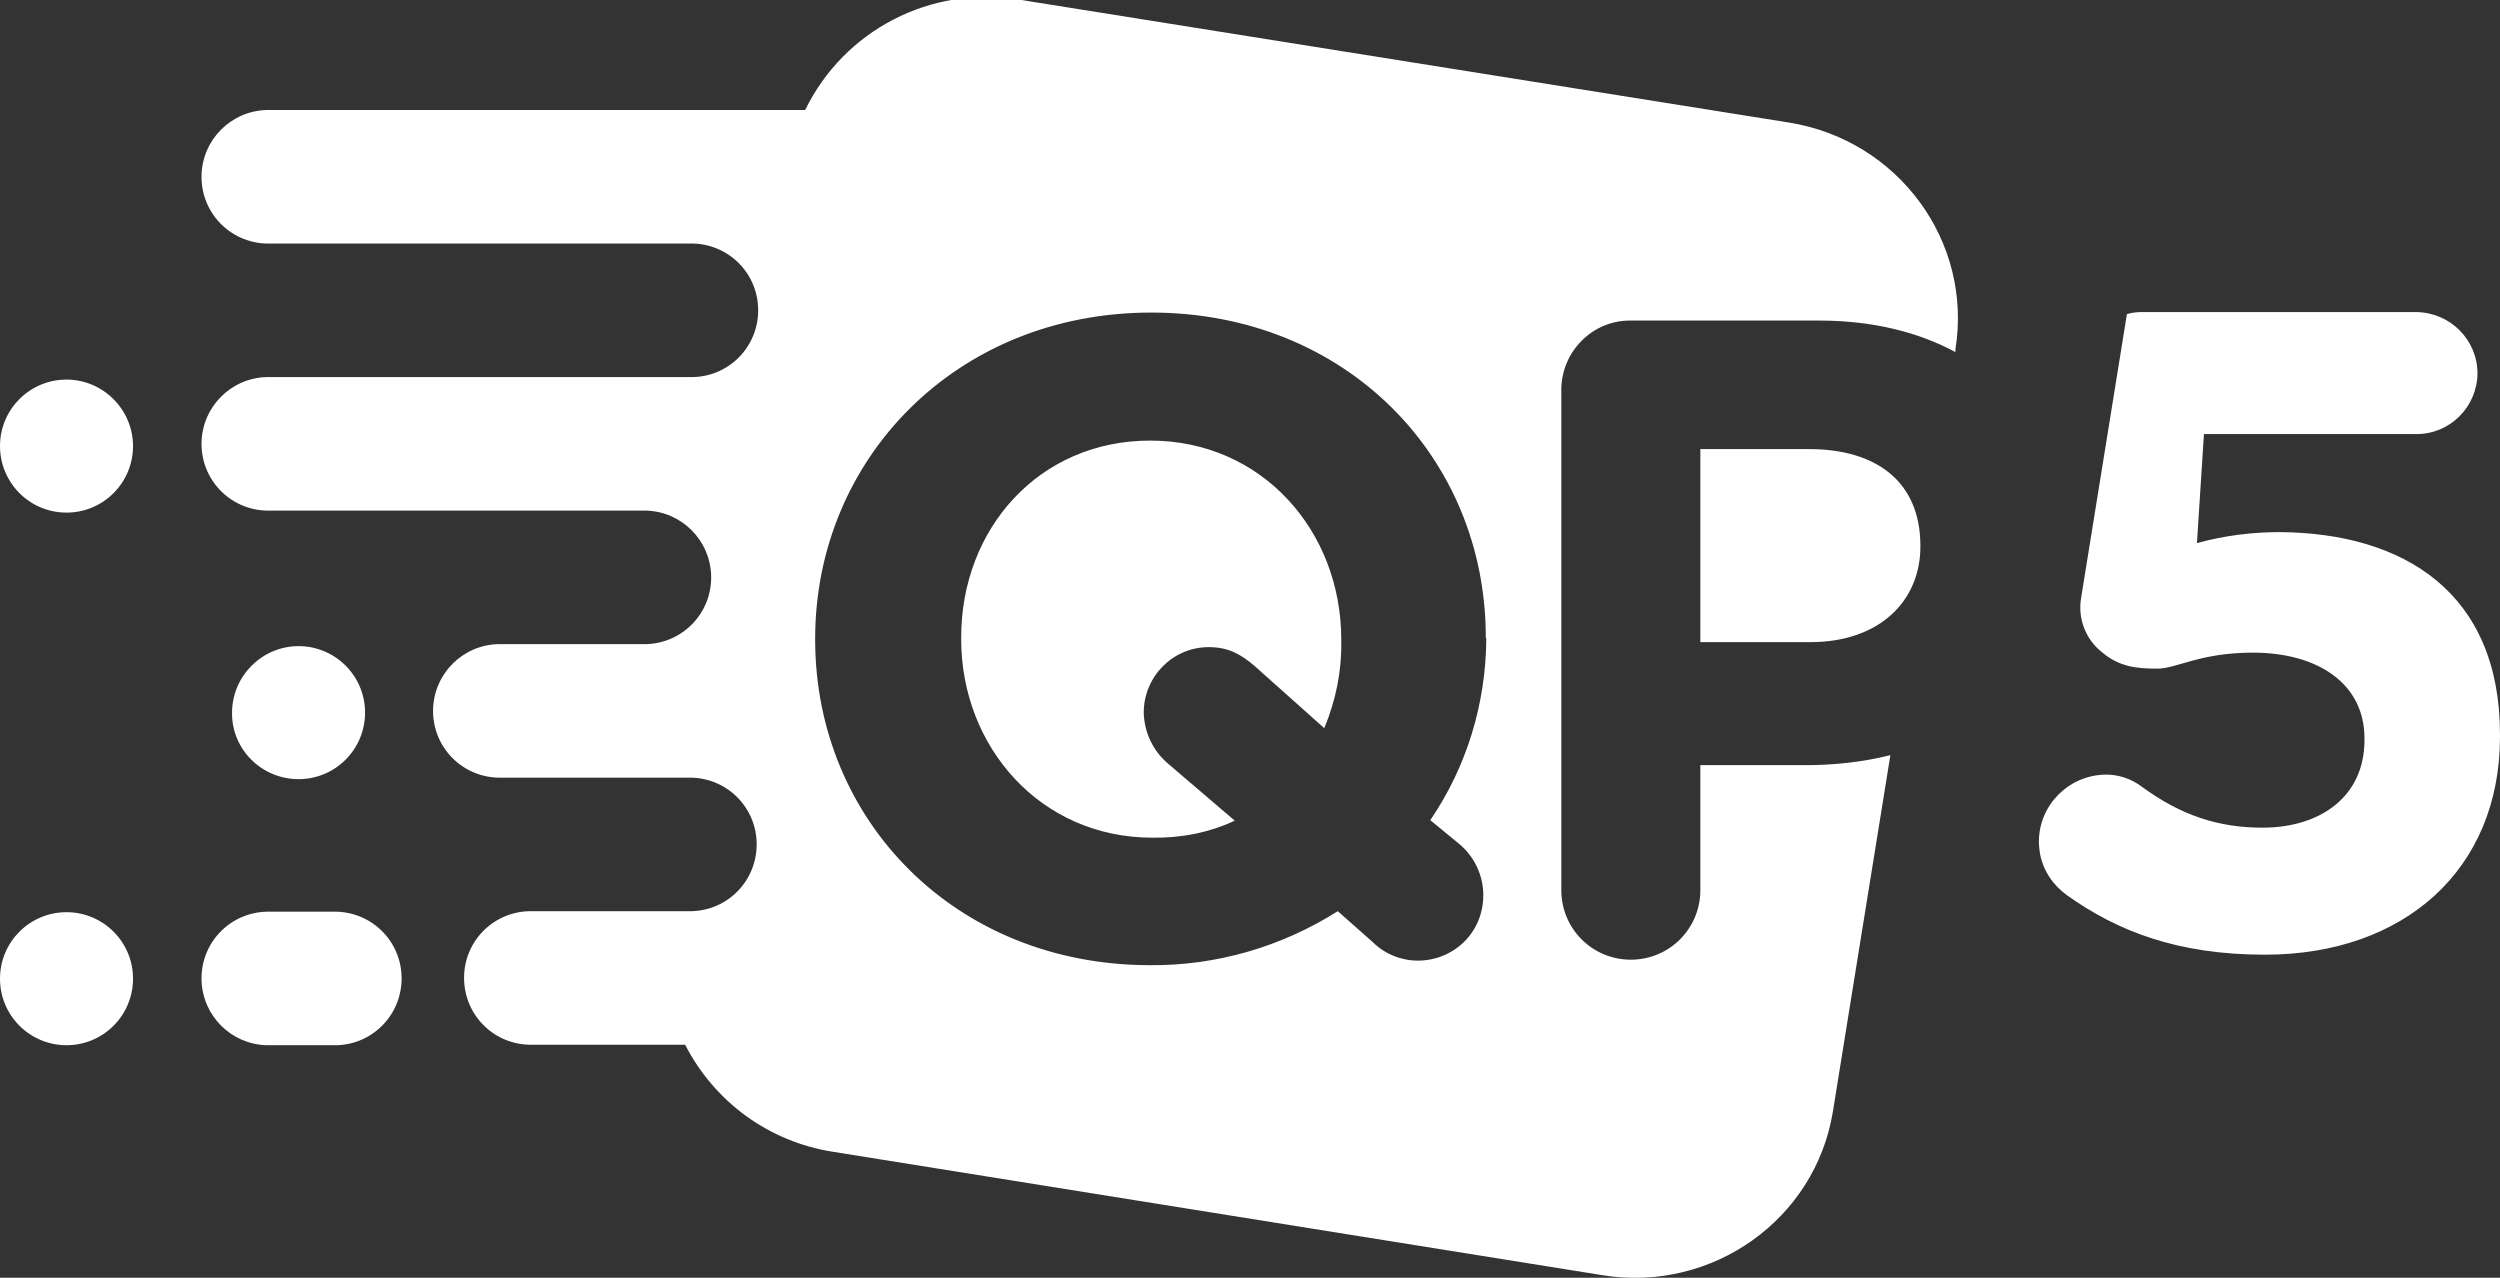 <?xml version="1.0" encoding="UTF-8"?> <!-- Generator: Adobe Illustrator 25.2.0, SVG Export Plug-In . SVG Version: 6.00 Build 0) --> <svg xmlns="http://www.w3.org/2000/svg" xmlns:xlink="http://www.w3.org/1999/xlink" id="Слой_1" x="0px" y="0px" viewBox="0 0 499.9 255.5" style="enable-background:new 0 0 499.9 255.5;" xml:space="preserve"><rect x="0" y="0" width="499.9" height="255.5" fill="#333333" stroke="none"/> <style type="text/css"> .st0{fill:#FFFFFF;} </style> <g id="Layer_2"> <g id="Livello_4"> <path class="st0" d="M499.9,146.9v0.4c0,26.7-19.3,43.6-47,43.6c-17.5,0-29.5-4.7-39.6-11.9c-2.8-2-4.8-5-5.4-8.4 c-0.1-0.7-0.2-1.5-0.2-2.3c0-7.3,5.9-13.2,13.1-13.4c2.7-0.1,5.4,0.8,7.6,2.5c7.7,5.6,15.1,8.1,24,8.1c11.7,0,20.4-6.3,20.4-17.5 v-0.4c0-10.8-9.2-17.1-22.3-17.1c-10.6,0-15.3,3.2-19.1,3.2c-4,0-7.6-0.3-11.1-3.3c-3.2-2.5-4.8-6.6-4.2-10.6l9.2-57 c1-0.3,2.1-0.4,3.1-0.4h54.8c6.7,0.1,12.2,5.5,12.2,12.3c-0.1,6.7-5.5,12.1-12.2,12.1h-42.5l-1.4,21.8c5.4-1.5,11-2.2,16.6-2.2 C480.7,106.6,499.9,118.5,499.9,146.9z M59.7,155.8c7.4,0,13.3-6,13.3-13.3c0-7.4-6-13.3-13.3-13.3s-13.3,6-13.3,13.3c0,0,0,0,0,0 C46.3,149.8,52.3,155.8,59.7,155.8C59.6,155.8,59.6,155.8,59.7,155.8z M13.3,209c7.4,0,13.3-6,13.3-13.3c0-7.4-6-13.3-13.3-13.3 S0,188.3,0,195.7c0,0,0,0,0,0C0,203.1,6,209,13.3,209z M13.3,102.5c7.4,0,13.3-6,13.3-13.3s-6-13.3-13.3-13.3S0,81.8,0,89.2 c0,0,0,0,0,0C0,96.5,5.9,102.5,13.3,102.5C13.3,102.5,13.3,102.5,13.3,102.5L13.3,102.5z M66.6,209c7.4,0.2,13.5-5.6,13.7-13 c0.2-7.4-5.6-13.5-13-13.7c-0.2,0-0.5,0-0.7,0H53.3c-7.4,0.2-13.2,6.3-13,13.7c0.2,7.1,5.9,12.8,13,13H66.6z M230,88.1 c-22.3,0-37.8,17.7-37.8,39.3v0.4c0,21.6,15.9,39.7,38.2,39.7c5.7,0.1,11.4-1,16.5-3.4l-13.1-11.2c-3.2-2.6-5-6.4-5.1-10.4 c0-7.2,5.8-13.1,13-13.1c0,0,0,0,0,0c3.8,0,6.3,1.3,9.2,3.8l13.9,12.4c2.3-5.5,3.5-11.4,3.4-17.3v-0.4 C268.2,106.1,252.3,88.1,230,88.1z M378,151l-11.5,71.3c-3.5,21.5-24.1,36.2-46,32.7l-154-24.7c-12.7-2-23.6-9.9-29.5-21.4h-30.5 c-7.4,0.2-13.5-5.6-13.7-13c-0.2-7.4,5.6-13.5,13-13.7c0.2,0,0.5,0,0.7,0h31.1c7.4,0.2,13.5-5.6,13.7-13c0.2-7.4-5.6-13.5-13-13.7 c-0.2,0-0.5,0-0.7,0H99.6c-7.4-0.2-13.2-6.3-13-13.7c0.2-7.1,5.9-12.8,13-13h29.6c7.4-0.2,13.2-6.3,13-13.7 c-0.2-7.1-5.9-12.8-13-13H53.3c-7.4-0.2-13.2-6.3-13-13.7c0.2-7.1,5.9-12.8,13-13h84.6c7.4,0.2,13.5-5.6,13.7-13 s-5.6-13.5-13-13.7c-0.2,0-0.5,0-0.7,0H53.3c-7.4-0.2-13.2-6.3-13-13.7c0.2-7.1,5.9-12.8,13-13H161c7.8-16,25.1-24.9,42.6-22.1 l154.1,24.6c21.9,3.5,36.8,23.8,33.3,45.4l0,0.5c-7.4-4-16.6-6.3-27.2-6.3h-37.7c-7.6-0.1-13.8,6.1-13.9,13.7c0,0.1,0,0.1,0,0.2 V178c0,7.7,6.2,13.9,13.9,13.9S340,185.7,340,178v-25h21C366.7,153,372.4,152.4,378,151z M297.1,127.4c0-35.9-27.9-64.9-66.9-64.9 s-67.2,29.3-67.2,65.2v0.4C163.1,164,191,193,230,193c13.3,0.1,26.3-3.7,37.5-10.8l6.9,6.1c5.1,5.1,13.3,5,18.4,0 c2.5-2.5,3.8-5.8,3.8-9.3c0-4.1-1.9-7.9-5-10.4L286,164c7.3-10.7,11.1-23.3,11.2-36.2L297.1,127.4z M361.4,89.8H340v38.6h22 c13.9,0,22-8.3,22-19.1v-0.4C383.9,96.4,375.3,89.7,361.4,89.8L361.4,89.8z"></path> </g> </g> </svg> 